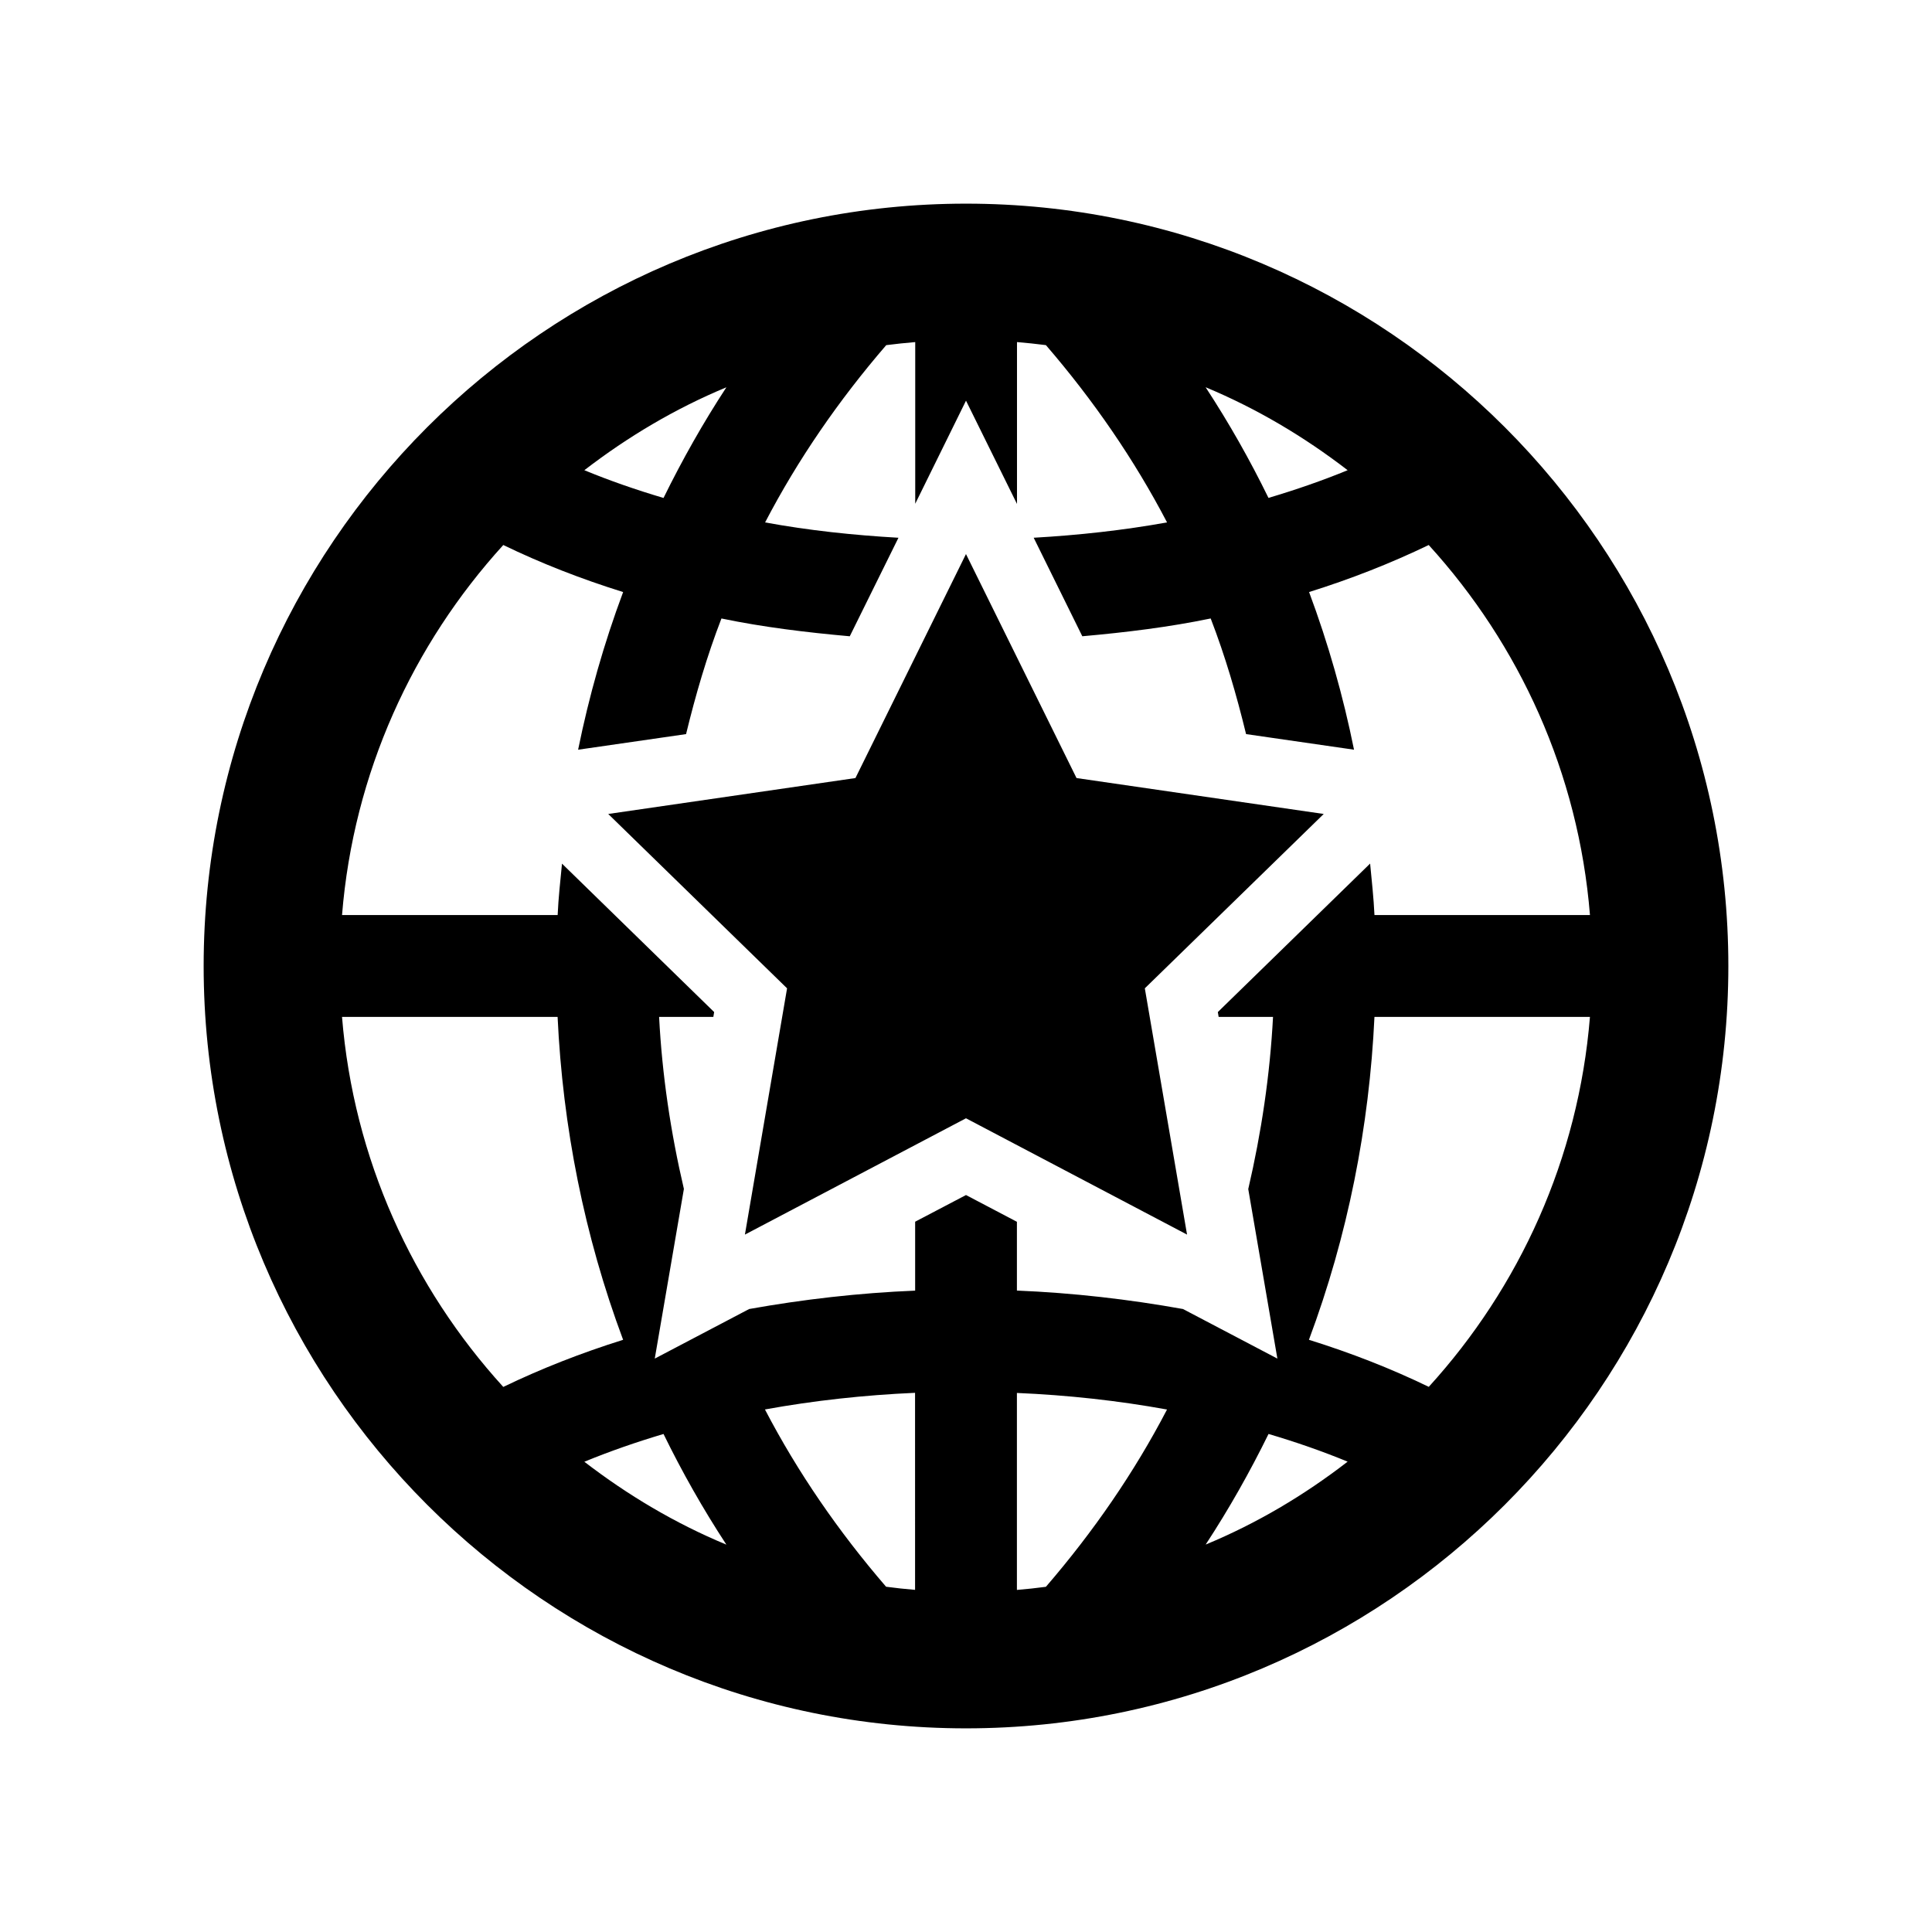 <?xml version="1.0" encoding="UTF-8"?>
<!-- Uploaded to: SVG Repo, www.svgrepo.com, Generator: SVG Repo Mixer Tools -->
<svg fill="#000000" width="800px" height="800px" version="1.1" viewBox="144 144 512 512" xmlns="http://www.w3.org/2000/svg">
 <g>
  <path d="m400 197.97c-111.4 0-202.03 90.648-202.03 202.03 0 111.38 90.629 202.03 202.03 202.03 111.38 0 202.03-90.633 202.03-202.03 0-111.4-90.633-202.03-202.03-202.03zm101.14 70.641c-6.746 2.769-13.73 5.184-20.98 7.34-4.914-10.059-10.453-19.848-16.66-29.328 13.566 5.648 26.145 13.133 37.641 21.988zm-164.64-21.973c-6.207 9.48-11.715 19.27-16.66 29.328-7.254-2.156-14.234-4.566-20.98-7.356 11.496-8.855 24.074-16.34 37.641-21.973zm-101.86 166.85h57.129c1.367 29.113 7.07 58.027 17.363 85.574-11.137 3.492-21.719 7.648-31.758 12.488-24.02-26.395-39.676-60.418-42.734-98.062zm64.219 117.89c6.746-2.769 13.73-5.199 20.98-7.359 4.914 10.059 10.453 19.848 16.66 29.328-13.566-5.633-26.145-13.117-37.641-21.969zm87.645 33.953c-2.59-0.215-5.129-0.484-7.684-0.828-12.613-14.629-23.426-30.336-32.102-46.98 12.992-2.356 26.27-3.816 39.781-4.41zm34.672-0.812c-2.555 0.344-5.094 0.613-7.684 0.828v-52.199c13.512 0.574 26.793 2.035 39.781 4.391-8.668 16.645-19.484 32.352-32.098 46.98zm-7.684-78.504v-18.227l-13.492-7.09-13.477 7.07v18.262c-14.918 0.613-29.617 2.305-43.992 4.875l-25.012 13.137 7.719-44.965c-3.512-15.004-5.777-30.246-6.57-45.594h14.375l0.215-1.277-40.324-39.332c-0.434 4.535-0.953 9.07-1.152 13.621h-57.141c3.039-37.641 18.715-71.668 42.734-98.062 10.039 4.859 20.621 8.996 31.758 12.469-5.094 13.641-9.051 27.621-11.93 41.781l28.609-4.137c2.519-10.363 5.508-20.621 9.375-30.641 11.082 2.305 22.508 3.688 34.008 4.715l12.902-26.109c-11.984-0.684-23.785-1.941-35.34-4.066 8.672-16.645 19.488-32.352 32.102-46.98 2.555-0.324 5.094-0.594 7.684-0.809v42.844l13.457-27.32 13.512 27.367v-42.895c2.574 0.215 5.109 0.484 7.664 0.809 12.613 14.629 23.426 30.355 32.102 46.98-11.57 2.086-23.375 3.383-35.34 4.066l12.883 26.109c11.516-1.027 22.922-2.41 34.023-4.715 3.867 10.023 6.856 20.277 9.375 30.641l28.609 4.137c-2.859-14.16-6.82-28.141-11.91-41.781 11.082-3.469 21.664-7.625 31.703-12.465 24.039 26.395 39.691 60.422 42.734 98.062h-57.109c-0.215-4.551-0.719-9.086-1.152-13.641l-40.359 39.352 0.215 1.277h14.414c-0.809 15.367-3.078 30.625-6.566 45.629l7.719 44.93-25.012-13.137c-14.41-2.586-29.094-4.277-44.012-4.891zm50.023 67.312c6.207-9.48 11.73-19.27 16.66-29.312 7.25 2.141 14.234 4.57 20.961 7.34-11.477 8.875-24.055 16.359-37.621 21.973zm59.125-41.797c-10.039-4.859-20.621-8.996-31.758-12.469 10.293-27.547 15.996-56.461 17.363-85.574h57.109c-3.059 37.621-18.695 71.664-42.715 98.043z"/>
  <path d="m494.8 359.71-65.512-9.52-29.293-59.359-29.293 59.359-65.516 9.52 47.395 46.207-11.172 65.262 58.586-30.824 58.586 30.824-11.191-65.262z"/>
 </g>
</svg>